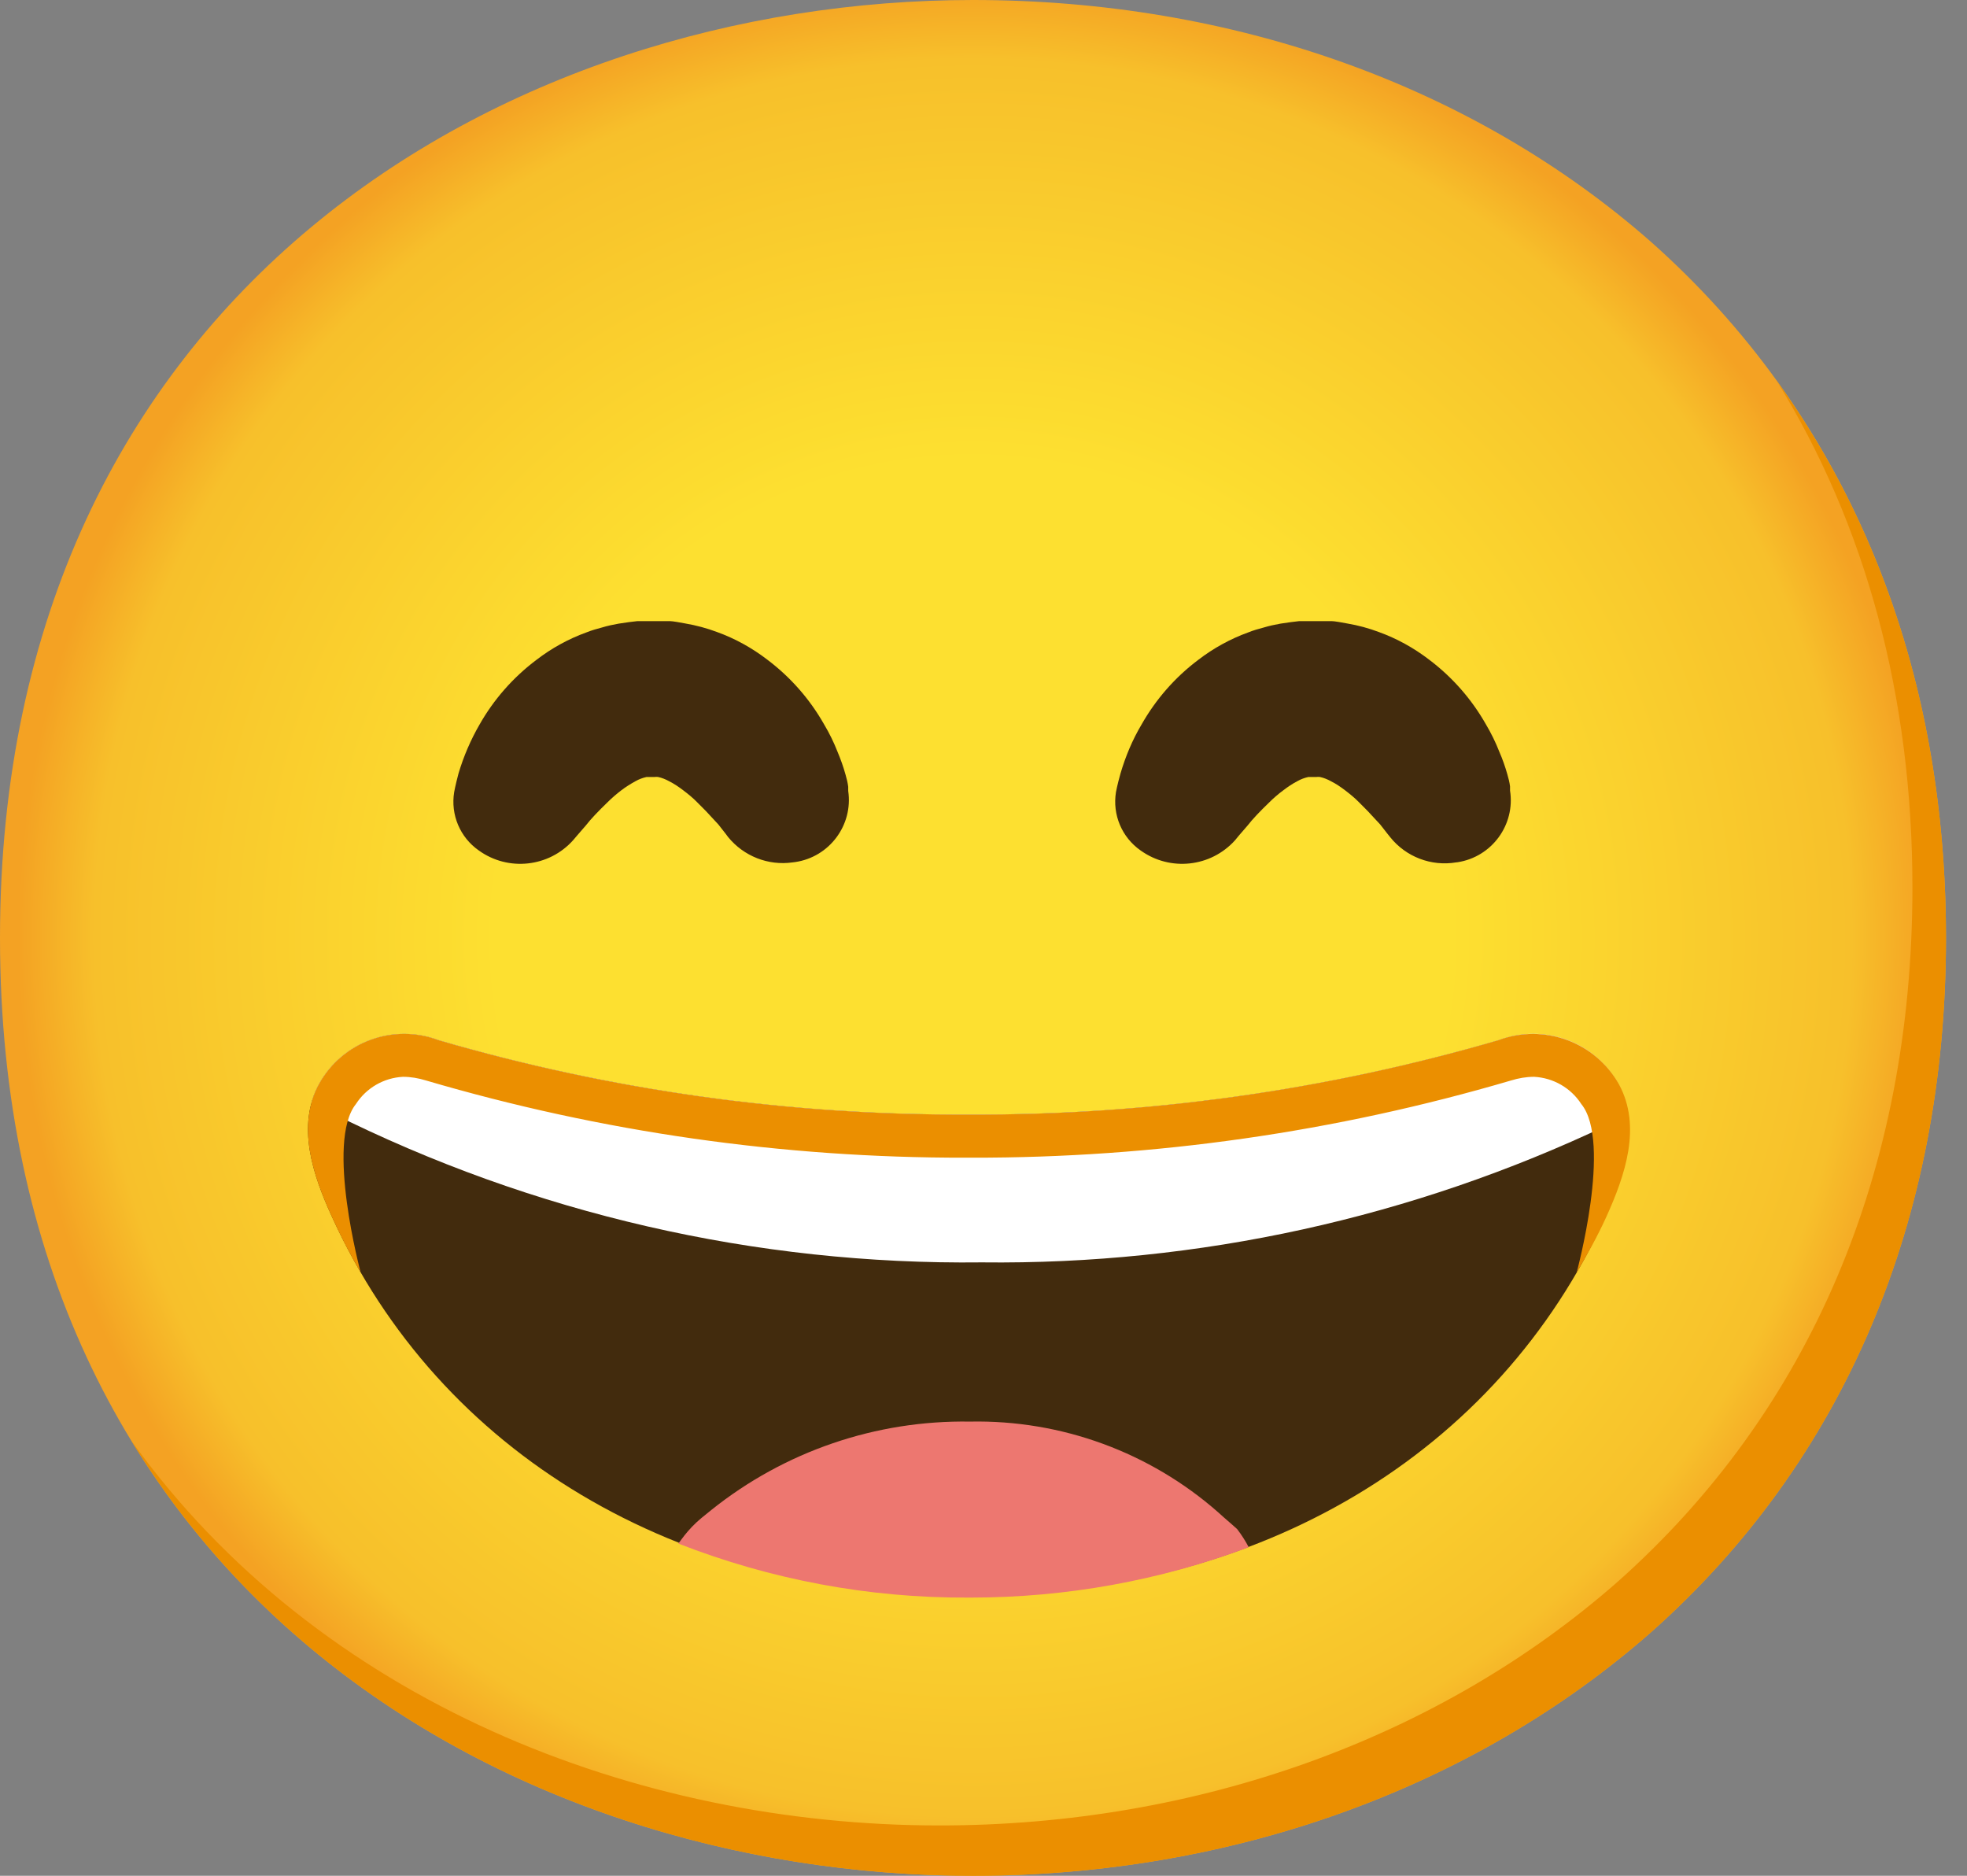 <svg width="86" height="82" viewBox="0 0 86 82" fill="none" xmlns="http://www.w3.org/2000/svg">
<rect x="0" y="0" width="86" height="82" fill="#808080" stroke="none"/>
<path d="M42.54 82C22.077 82 0 69.165 0 41C0 12.835 22.077 0 42.54 0C53.909 0 64.397 3.741 72.172 10.562C80.606 18.043 85.081 28.605 85.081 41C85.081 53.395 80.606 63.884 72.172 71.365C64.397 78.186 53.835 82 42.54 82Z" fill="url(#paint0_radial_354_710)"/>
<path d="M77.666 16.627C81.575 22.935 83.614 30.446 83.614 38.8C83.614 51.195 79.14 61.683 70.706 69.165C62.931 75.986 52.369 79.8 41.074 79.8C27.828 79.8 13.936 74.409 5.736 62.974C13.628 75.927 28.473 82 42.541 82C53.836 82 64.398 78.186 72.172 71.365C80.607 63.884 85.081 53.395 85.081 41C85.081 31.656 82.536 23.353 77.666 16.627Z" fill="#EB8F00"/>
<path d="M31.834 36.592L31.724 36.445L31.408 36.042L31.02 35.624C30.858 35.44 30.668 35.264 30.484 35.074C30.301 34.883 30.073 34.7 29.868 34.545C29.677 34.399 29.472 34.26 29.252 34.15C29.105 34.069 28.944 34.003 28.775 33.966C28.724 33.959 28.673 33.959 28.621 33.966C28.621 33.966 28.577 33.966 28.555 33.966H28.497H28.695H28.291C28.181 33.966 28.255 33.966 28.291 33.966H28.35H28.269C28.101 34.003 27.939 34.062 27.785 34.15C27.572 34.267 27.36 34.399 27.169 34.545C26.956 34.707 26.751 34.883 26.56 35.074C26.172 35.448 25.827 35.807 25.607 36.093L25.225 36.533L25.057 36.731C24 37.912 22.218 38.103 20.935 37.179C20.113 36.606 19.695 35.616 19.857 34.626C19.857 34.626 19.908 34.333 20.047 33.812C20.267 33.071 20.575 32.352 20.964 31.678C21.587 30.578 22.431 29.617 23.443 28.854C24.11 28.34 24.851 27.93 25.643 27.644C25.863 27.556 26.091 27.49 26.318 27.431C26.56 27.358 26.802 27.306 27.052 27.262L27.499 27.196L27.873 27.152H28.276H28.856H29.23C29.479 27.152 29.721 27.218 29.963 27.255C30.433 27.336 30.902 27.46 31.35 27.629C32.142 27.915 32.883 28.326 33.55 28.839C34.562 29.602 35.406 30.563 36.029 31.663C36.257 32.044 36.455 32.448 36.616 32.859C36.755 33.189 36.873 33.519 36.968 33.863C37.019 34.039 37.063 34.215 37.085 34.392V34.575C37.305 36.071 36.264 37.465 34.768 37.685C34.731 37.692 34.694 37.692 34.657 37.699C33.587 37.853 32.516 37.428 31.834 36.592Z" fill="#422B0D"/>
<path d="M60.777 36.592L60.659 36.445L60.344 36.042L59.955 35.624C59.794 35.44 59.603 35.264 59.42 35.074C59.236 34.883 59.009 34.7 58.804 34.545C58.613 34.399 58.408 34.26 58.188 34.15C58.041 34.069 57.88 34.003 57.711 33.966C57.659 33.959 57.608 33.959 57.557 33.966C57.557 33.966 57.513 33.966 57.491 33.966H57.432H57.63H57.227C57.117 33.966 57.19 33.966 57.227 33.966H57.285H57.205C57.036 34.003 56.875 34.062 56.721 34.15C56.508 34.26 56.303 34.399 56.112 34.545C55.892 34.707 55.687 34.883 55.496 35.074C55.107 35.448 54.762 35.807 54.542 36.093L54.161 36.533L53.999 36.731C52.936 37.912 51.161 38.103 49.87 37.179C49.049 36.606 48.631 35.616 48.792 34.626C48.792 34.626 48.843 34.333 48.99 33.812C49.21 33.064 49.511 32.345 49.907 31.678C50.53 30.578 51.366 29.617 52.379 28.854C53.046 28.34 53.787 27.93 54.579 27.644C54.799 27.556 55.026 27.49 55.254 27.431C55.496 27.358 55.738 27.306 55.987 27.262L56.442 27.196L56.809 27.152H57.212H57.791H58.166C58.415 27.152 58.657 27.218 58.899 27.255C59.376 27.336 59.838 27.46 60.285 27.629C61.077 27.915 61.818 28.326 62.486 28.839C63.498 29.602 64.341 30.563 64.965 31.663C65.192 32.044 65.39 32.448 65.551 32.859C65.691 33.181 65.808 33.511 65.903 33.849C65.955 34.025 65.999 34.201 66.021 34.377V34.56C66.255 36.056 65.229 37.457 63.732 37.692C63.71 37.692 63.688 37.699 63.666 37.699C62.574 37.883 61.466 37.457 60.777 36.592Z" fill="#422B0D"/>
<path d="M70.758 47.396C69.731 45.54 67.501 44.726 65.521 45.474C57.996 47.667 50.192 48.76 42.351 48.723C34.51 48.76 26.706 47.667 19.181 45.474C17.208 44.726 14.979 45.533 13.952 47.381C12.954 49.222 13.673 51.356 14.517 53.197C19.225 63.539 29.604 69.729 42.292 69.766H42.41C55.098 69.766 65.477 63.539 70.193 53.197C71.029 51.342 71.755 49.237 70.758 47.396Z" fill="#422B0D"/>
<path d="M54.092 66.847C53.82 66.597 53.541 66.37 53.263 66.113C50.27 63.48 46.398 62.065 42.408 62.145C38.3 62.079 34.303 63.444 31.098 66.011C30.819 66.238 30.526 66.458 30.254 66.744C29.983 67.03 29.836 67.236 29.66 67.478C33.694 69.055 37.992 69.861 42.327 69.839H42.444C46.596 69.839 50.71 69.099 54.597 67.639C54.451 67.36 54.282 67.096 54.092 66.847Z" fill="#ED7770"/>
<path d="M65.52 45.474C57.995 47.667 50.191 48.76 42.35 48.723C34.509 48.76 26.705 47.667 19.18 45.474C17.207 44.726 14.977 45.533 13.951 47.381C13.804 47.66 13.687 47.953 13.613 48.254C13.855 48.379 14.134 48.503 14.464 48.635C23.295 53.058 33.057 55.302 42.929 55.185C52.398 55.295 61.757 53.234 70.309 49.171C70.654 49.024 70.94 48.885 71.197 48.753C71.138 48.276 70.984 47.806 70.757 47.381C69.73 45.533 67.5 44.719 65.52 45.474Z" fill="white"/>
<path d="M70.785 47.403C69.743 45.547 67.507 44.726 65.511 45.474C57.986 47.667 50.182 48.76 42.349 48.723C34.508 48.76 26.704 47.667 19.179 45.474C17.206 44.726 14.977 45.533 13.95 47.381C12.952 49.222 13.671 51.356 14.514 53.197C14.889 54.026 15.307 54.84 15.769 55.625C15.769 55.625 14.229 49.919 15.563 48.261C16.018 47.557 16.781 47.117 17.617 47.073C17.962 47.073 18.299 47.132 18.629 47.234C26.286 49.486 34.23 50.623 42.217 50.608H42.474C50.461 50.623 58.404 49.486 66.062 47.234C66.392 47.132 66.729 47.073 67.074 47.073C67.91 47.117 68.68 47.557 69.135 48.261C70.492 49.919 68.929 55.647 68.929 55.647C69.384 54.862 69.839 54.056 70.22 53.219C71.056 51.378 71.782 49.251 70.785 47.403Z" fill="#EB8F00"/>
<defs>
<radialGradient id="paint0_radial_354_710" cx="0" cy="0" r="1" gradientUnits="userSpaceOnUse" gradientTransform="translate(42.54 41) scale(41.777 41.777)">
<stop offset="0.5" stop-color="#FDE030"/>
<stop offset="0.92" stop-color="#F7C02B"/>
<stop offset="1" stop-color="#F4A223"/>
</radialGradient>
</defs>
</svg>
